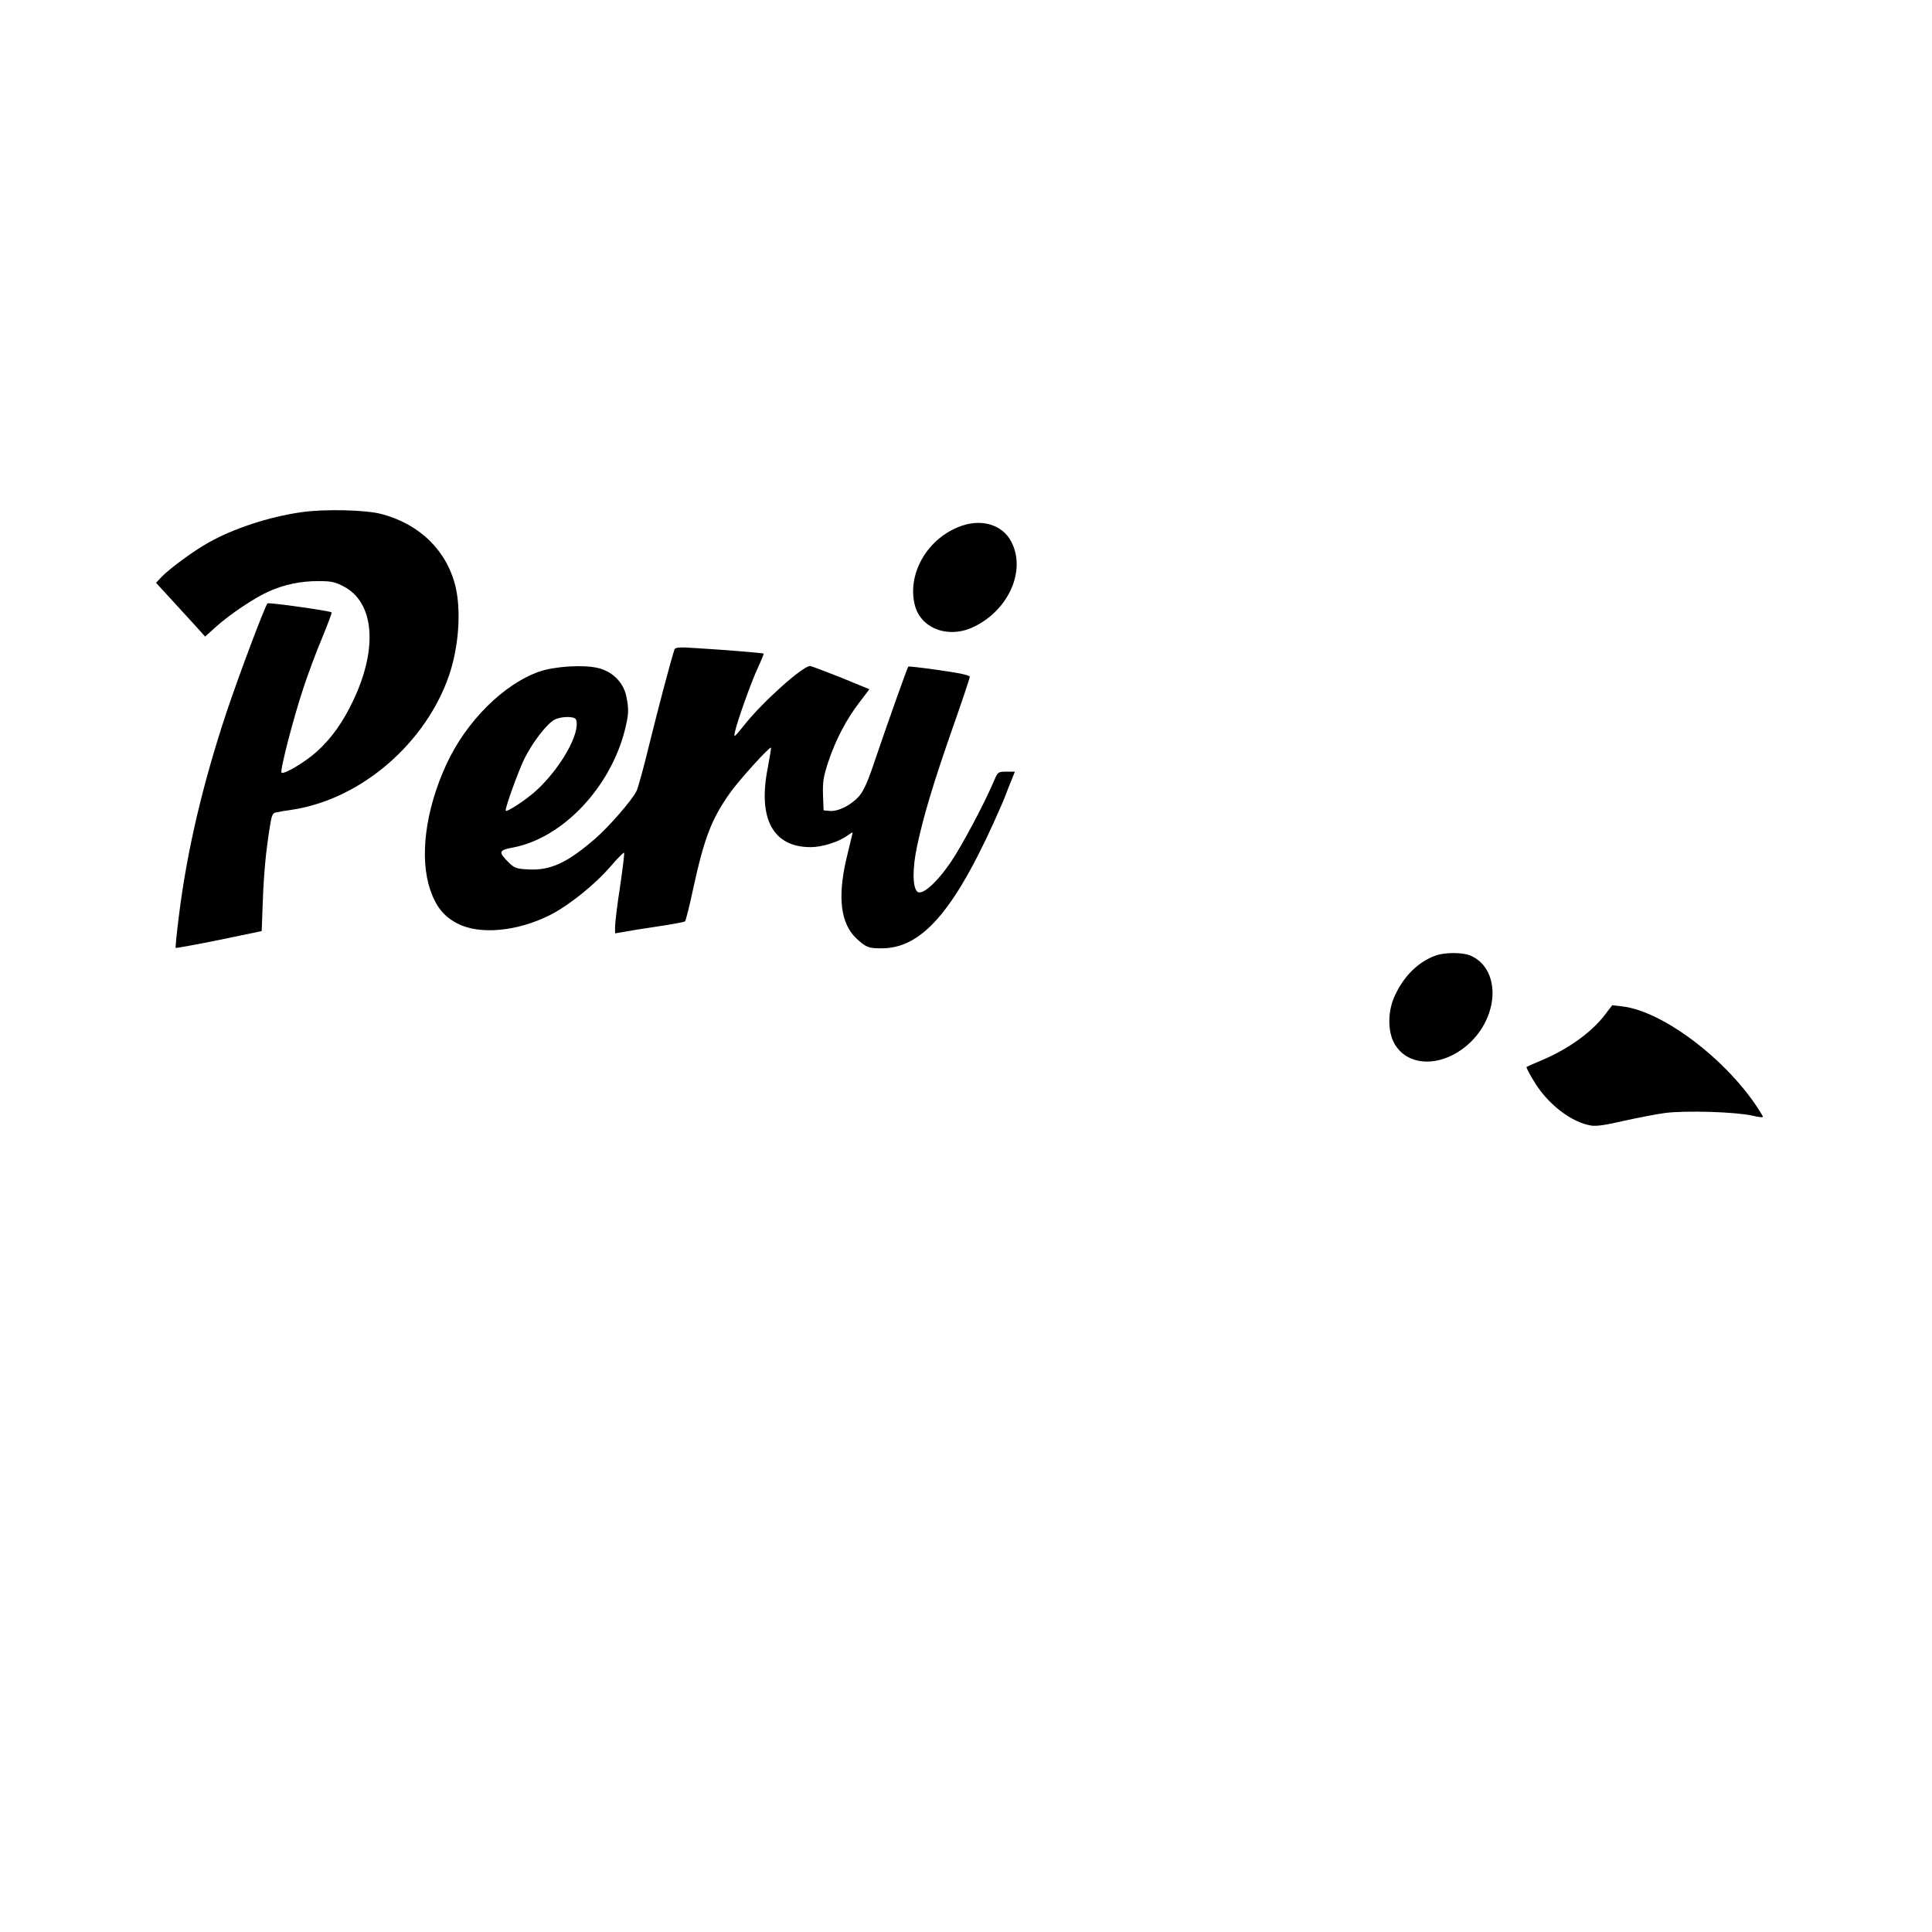 <?xml version="1.0" standalone="no"?>
<!DOCTYPE svg PUBLIC "-//W3C//DTD SVG 20010904//EN"
 "http://www.w3.org/TR/2001/REC-SVG-20010904/DTD/svg10.dtd">
<svg version="1.0" xmlns="http://www.w3.org/2000/svg"
 width="1024pt" height="1024pt" viewBox="0 0 1024 1024"
 preserveAspectRatio="xMidYMid meet">
<g transform="translate(0,1024) scale(0.1,-0.1)"
fill="#000000" stroke="none">
<path d="M1596 7525 c-169 -24 -359 -86 -493 -162 -77 -43 -206 -138 -247
-181 l-29 -31 89 -97 c49 -53 107 -117 130 -142 l41 -46 59 53 c75 67 204 153
278 186 83 37 169 55 262 55 70 0 89 -4 135 -28 162 -84 183 -325 53 -601 -55
-117 -116 -203 -194 -274 -62 -56 -176 -124 -188 -112 -9 9 61 283 115 445 24
74 69 195 100 268 30 73 53 135 51 136 -10 9 -334 54 -340 48 -14 -14 -151
-379 -219 -582 -126 -380 -208 -732 -250 -1068 -12 -95 -20 -174 -18 -176 2
-2 106 17 230 42 l226 47 6 160 c6 156 16 260 38 398 9 56 14 68 32 71 12 3
55 10 96 16 359 59 697 351 821 710 51 150 65 338 35 468 -45 191 -188 333
-391 387 -83 23 -305 28 -428 10z"/>
<path d="M5078 7446 c-171 -70 -272 -256 -228 -418 35 -124 184 -175 316 -108
182 90 272 297 195 447 -48 95 -165 128 -283 79z"/>
<path d="M3575 6798 c-16 -46 -85 -306 -132 -497 -30 -124 -61 -238 -70 -255
-24 -48 -145 -187 -215 -248 -150 -131 -241 -173 -358 -166 -63 3 -73 7 -104
37 -56 55 -53 65 23 79 260 49 513 313 592 619 22 88 23 112 8 185 -16 73 -75
131 -152 148 -78 18 -227 8 -307 -19 -190 -66 -389 -264 -494 -492 -112 -243
-144 -496 -85 -667 30 -88 73 -141 144 -177 118 -61 317 -42 490 45 102 52
238 161 323 260 37 43 68 74 70 70 2 -5 -8 -87 -22 -182 -15 -96 -26 -190 -26
-210 l0 -35 47 8 c25 5 107 18 181 29 75 11 139 23 143 27 4 5 24 82 43 173
59 270 97 368 194 506 48 68 211 248 218 241 2 -2 -6 -50 -17 -108 -53 -269
28 -419 228 -419 60 0 147 27 194 61 30 21 31 21 25 2 -3 -11 -17 -69 -31
-129 -46 -201 -29 -338 52 -416 54 -51 69 -56 148 -54 214 7 389 220 624 761
5 11 23 55 39 98 l31 77 -45 0 c-44 0 -45 -1 -65 -47 -52 -123 -169 -342 -228
-430 -77 -113 -156 -183 -180 -158 -25 25 -25 124 -1 237 34 161 85 331 186
621 52 147 94 273 94 280 0 8 -54 20 -161 35 -89 13 -163 21 -165 19 -5 -5
-112 -306 -174 -489 -39 -118 -61 -167 -86 -197 -42 -48 -111 -83 -156 -79
l-33 3 -3 82 c-2 70 2 96 28 175 39 117 95 224 164 314 l54 71 -151 62 c-84
33 -157 61 -164 61 -38 0 -248 -187 -346 -310 -55 -69 -59 -72 -52 -40 13 59
85 261 121 339 19 41 33 75 31 77 -3 3 -208 20 -359 29 -86 6 -109 4 -113 -7z
m-522 -372 c26 -68 -82 -260 -214 -379 -53 -48 -159 -117 -159 -103 0 23 70
216 100 276 43 86 118 183 158 205 36 19 108 20 115 1z"/>
<path d="M7608 5175 c-92 -34 -167 -108 -215 -212 -38 -81 -39 -188 -3 -253
74 -133 269 -128 409 11 152 153 148 390 -7 455 -43 17 -135 17 -184 -1z"/>
<path d="M8506 4861 c-69 -91 -192 -180 -331 -239 -44 -18 -81 -35 -84 -37 -2
-3 14 -35 37 -72 73 -124 200 -222 307 -239 28 -4 81 4 170 25 72 16 170 35
220 42 109 14 374 6 462 -14 43 -10 61 -11 56 -3 -159 275 -519 556 -745 582
l-53 6 -39 -51z"/>
</g>
</svg>
